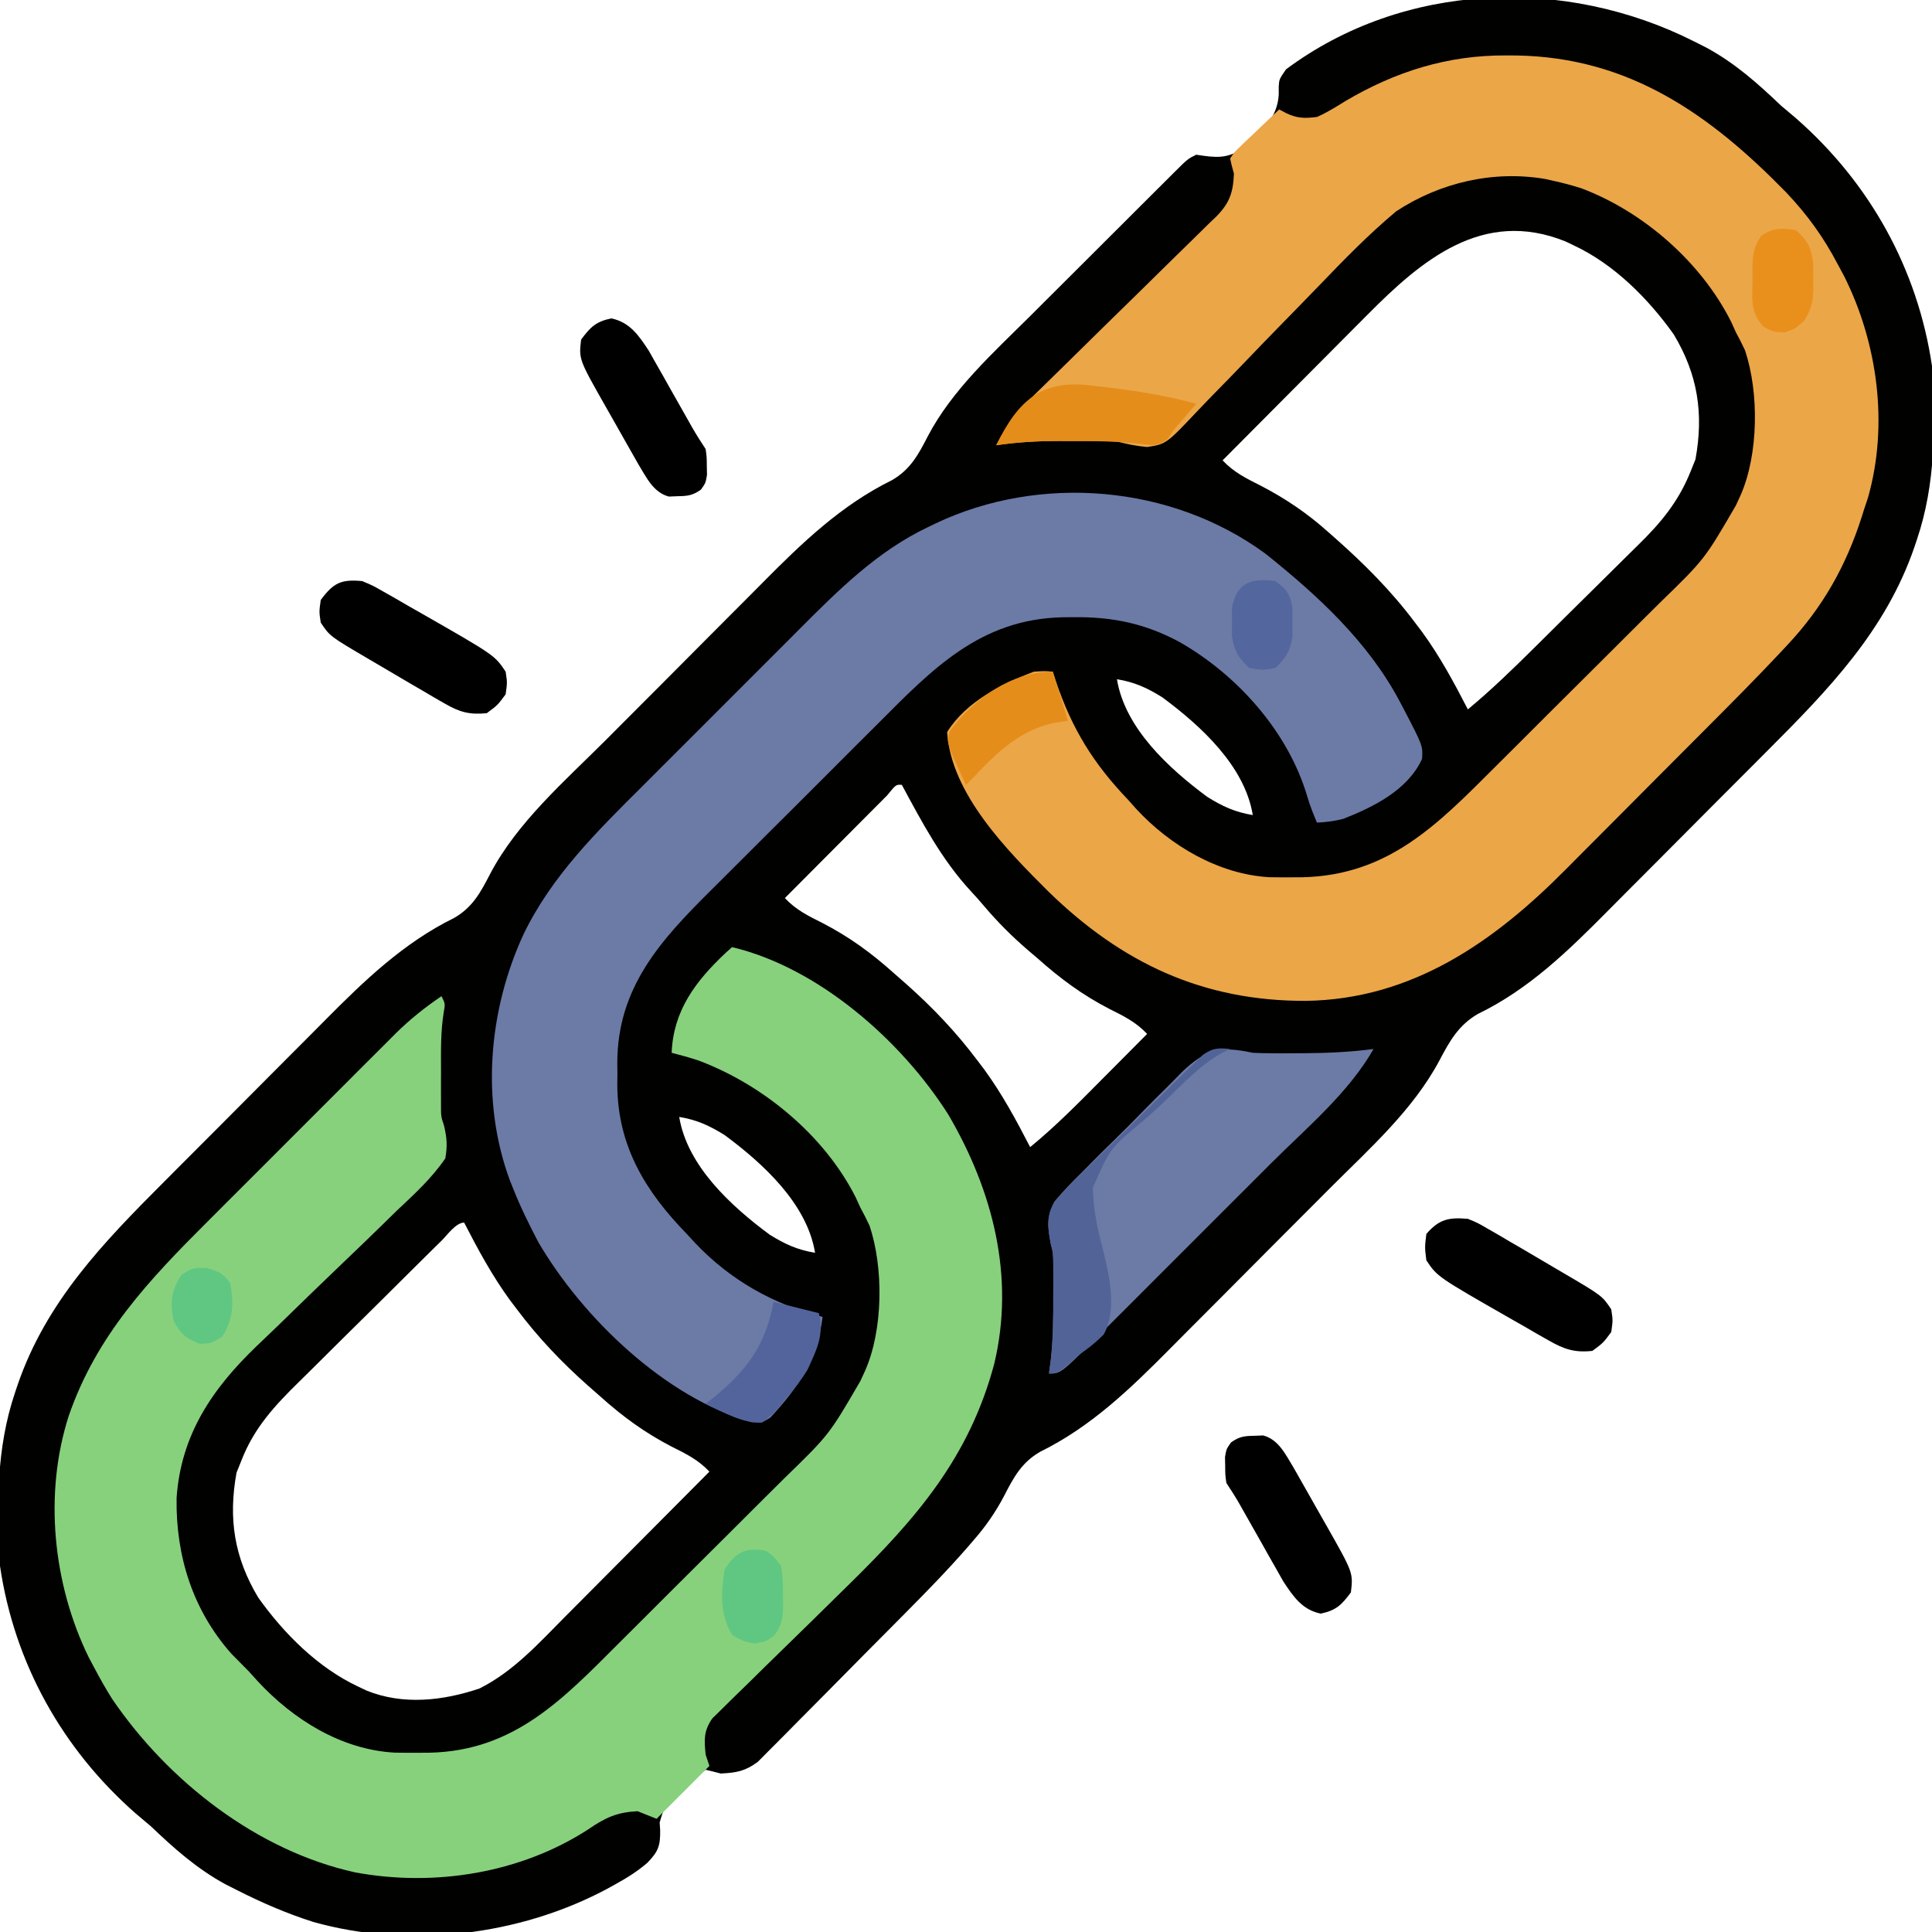 <svg xmlns="http://www.w3.org/2000/svg" width="512" height="512"><path d="M0 0 C1.082 0.547 2.163 1.093 3.277 1.656 C10.85 5.788 16.784 11.074 23 17 C24.327 18.132 25.66 19.258 27 20.375 C46.521 37.501 59.21 60.271 63 86 C63.899 101.607 64.052 117.095 59 132 C58.786 132.64 58.571 133.281 58.351 133.94 C50.766 156.076 35.608 171.712 19.426 187.91 C17.813 189.529 16.2 191.149 14.588 192.768 C11.22 196.148 7.848 199.524 4.474 202.897 C0.182 207.189 -4.096 211.494 -8.371 215.803 C-11.694 219.149 -15.026 222.485 -18.361 225.818 C-19.941 227.4 -21.517 228.986 -23.09 230.574 C-33.502 241.08 -43.854 251.154 -57.312 257.688 C-62.451 260.643 -64.825 264.886 -67.519 270.005 C-74.531 283.179 -86.144 293.47 -96.574 303.91 C-98.187 305.529 -99.8 307.149 -101.412 308.768 C-104.78 312.148 -108.152 315.524 -111.526 318.897 C-115.818 323.189 -120.096 327.494 -124.371 331.803 C-127.694 335.149 -131.026 338.485 -134.361 341.818 C-135.941 343.4 -137.517 344.986 -139.09 346.574 C-149.541 357.119 -159.91 367.124 -173.375 373.75 C-178.238 376.557 -180.354 380.481 -182.84 385.319 C-185.11 389.668 -187.738 393.447 -190.964 397.149 C-191.678 397.981 -191.678 397.981 -192.407 398.828 C-197.9 405.145 -203.744 411.11 -209.641 417.047 C-210.218 417.629 -210.794 418.212 -211.389 418.812 C-214.426 421.879 -217.469 424.941 -220.517 427.997 C-223.649 431.141 -226.763 434.303 -229.873 437.469 C-232.287 439.921 -234.715 442.359 -237.146 444.793 C-238.301 445.954 -239.451 447.12 -240.596 448.291 C-242.191 449.92 -243.804 451.53 -245.423 453.136 C-246.333 454.054 -247.244 454.971 -248.182 455.917 C-251.543 458.401 -253.865 458.799 -258 459 C-258.742 458.809 -259.484 458.619 -260.249 458.422 C-260.827 458.283 -261.405 458.144 -262 458 C-264.339 459.742 -266.22 461.385 -268.25 463.438 C-269.081 464.202 -269.081 464.202 -269.93 464.982 C-273.016 467.984 -273.016 467.984 -274.182 471.985 C-274.137 472.661 -274.093 473.338 -274.047 474.035 C-273.997 478.221 -274.56 479.672 -277.444 482.664 C-280.161 484.997 -283.049 486.788 -286.188 488.5 C-287.222 489.072 -287.222 489.072 -288.278 489.656 C-311.457 501.994 -340.653 505.467 -365.996 498.328 C-372.927 496.128 -379.516 493.278 -386 490 C-387.082 489.453 -388.163 488.907 -389.277 488.344 C-396.85 484.212 -402.784 478.926 -409 473 C-410.327 471.868 -411.66 470.742 -413 469.625 C-432.521 452.499 -445.21 429.729 -449 404 C-449.899 388.393 -450.052 372.905 -445 358 C-444.786 357.36 -444.571 356.719 -444.351 356.06 C-436.766 333.924 -421.608 318.288 -405.426 302.09 C-403.813 300.471 -402.2 298.851 -400.588 297.232 C-397.22 293.852 -393.848 290.476 -390.474 287.103 C-386.182 282.811 -381.904 278.506 -377.629 274.197 C-374.306 270.851 -370.974 267.515 -367.639 264.182 C-366.059 262.6 -364.483 261.014 -362.91 259.426 C-352.459 248.881 -342.09 238.876 -328.625 232.25 C-323.756 229.439 -321.649 225.509 -319.151 220.672 C-311.945 206.911 -299.313 195.988 -288.449 185.113 C-286.862 183.519 -285.274 181.925 -283.687 180.331 C-280.378 177.01 -277.066 173.694 -273.75 170.38 C-269.534 166.164 -265.332 161.935 -261.134 157.702 C-257.866 154.411 -254.589 151.13 -251.309 147.852 C-249.757 146.298 -248.209 144.74 -246.663 143.179 C-236.298 132.719 -225.982 122.82 -212.625 116.25 C-207.761 113.442 -205.647 109.518 -203.159 104.68 C-196.71 92.33 -185.763 82.468 -175.965 72.734 C-174.752 71.523 -173.539 70.31 -172.327 69.098 C-169.815 66.587 -167.3 64.08 -164.781 61.576 C-161.552 58.363 -158.329 55.144 -155.108 51.922 C-152.618 49.432 -150.125 46.945 -147.631 44.459 C-146.441 43.271 -145.251 42.083 -144.061 40.894 C-142.41 39.246 -140.756 37.6 -139.101 35.956 C-138.611 35.466 -138.122 34.976 -137.617 34.47 C-134.229 31.114 -134.229 31.114 -132 30 C-131.341 30.095 -130.683 30.191 -130.004 30.289 C-125.36 30.928 -122.849 30.589 -118.93 27.871 C-114.615 24.029 -110.483 20.192 -110.125 14.125 C-110.123 13.034 -110.123 13.034 -110.121 11.922 C-110 10 -110 10 -108.188 7.375 C-76.953 -15.897 -34.218 -17.299 0 0 Z M-86.719 72.523 C-87.828 73.636 -88.937 74.749 -90.047 75.861 C-92.945 78.766 -95.837 81.677 -98.727 84.59 C-101.687 87.57 -104.652 90.545 -107.617 93.52 C-113.417 99.341 -119.211 105.168 -125 111 C-122.075 114.13 -118.726 115.792 -114.938 117.688 C-108.289 121.143 -102.603 124.988 -97 130 C-96.19 130.714 -96.19 130.714 -95.363 131.442 C-87.488 138.409 -80.319 145.554 -74 154 C-73.388 154.808 -72.775 155.616 -72.145 156.449 C-67.404 162.948 -63.68 169.864 -60 177 C-53.748 171.817 -47.979 166.195 -42.211 160.484 C-41.705 159.984 -41.199 159.483 -40.678 158.968 C-38.004 156.32 -35.334 153.669 -32.666 151.016 C-30.475 148.839 -28.278 146.669 -26.073 144.505 C-23.389 141.871 -20.717 139.224 -18.054 136.568 C-17.047 135.567 -16.035 134.57 -15.019 133.578 C-8.865 127.563 -4.229 122.021 -1 114 C-0.567 112.927 -0.134 111.855 0.312 110.75 C2.544 98.577 0.918 88.204 -5.438 77.625 C-12.242 68.064 -21.306 58.986 -32 54 C-32.701 53.665 -33.403 53.33 -34.125 52.984 C-56.057 44.115 -72.33 57.991 -86.719 72.523 Z M-153 169 C-150.874 182.007 -139.234 192.639 -129.043 200.191 C-125.026 202.691 -121.693 204.233 -117 205 C-119.126 191.993 -130.766 181.361 -140.957 173.809 C-144.974 171.309 -148.307 169.767 -153 169 Z M-213.867 199.754 C-215.134 201.021 -216.398 202.291 -217.66 203.562 C-218.325 204.228 -218.989 204.894 -219.674 205.58 C-221.806 207.718 -223.934 209.859 -226.062 212 C-227.503 213.446 -228.944 214.891 -230.385 216.336 C-233.926 219.888 -237.464 223.443 -241 227 C-238.09 230.114 -234.773 231.749 -231 233.625 C-223.89 237.304 -217.963 241.63 -212 247 C-210.917 247.951 -209.833 248.901 -208.75 249.852 C-201.782 256.046 -195.617 262.525 -190 270 C-189.386 270.81 -188.773 271.619 -188.141 272.453 C-183.403 278.952 -179.679 285.865 -176 293 C-169.072 287.334 -162.858 280.97 -156.562 274.625 C-155.438 273.496 -154.314 272.367 -153.189 271.238 C-150.457 268.495 -147.728 265.748 -145 263 C-147.91 259.886 -151.226 258.25 -155 256.375 C-162.106 252.713 -168.024 248.33 -174 243 C-174.802 242.318 -175.604 241.636 -176.43 240.934 C-180.752 237.215 -184.653 233.343 -188.324 228.98 C-189.42 227.685 -190.548 226.415 -191.707 225.176 C-199.367 216.928 -204.698 206.865 -210 197 C-211.542 196.885 -211.542 196.885 -213.867 199.754 Z M-269 285 C-266.874 298.007 -255.234 308.639 -245.043 316.191 C-241.026 318.691 -237.693 320.233 -233 321 C-235.126 307.993 -246.766 297.361 -256.957 289.809 C-260.974 287.309 -264.307 285.767 -269 285 Z M-331.899 317.707 C-332.663 318.458 -332.663 318.458 -333.442 319.224 C-335.136 320.894 -336.826 322.567 -338.516 324.242 C-339.382 325.101 -339.382 325.101 -340.266 325.976 C-343.329 329.012 -346.388 332.052 -349.445 335.095 C-352.59 338.223 -355.748 341.337 -358.91 344.448 C-361.348 346.852 -363.775 349.267 -366.199 351.686 C-367.357 352.837 -368.52 353.985 -369.687 355.127 C-376.164 361.478 -381.665 367.383 -385 376 C-385.433 377.072 -385.866 378.145 -386.312 379.25 C-388.544 391.423 -386.918 401.796 -380.562 412.375 C-373.758 421.936 -364.694 431.014 -354 436 C-353.299 436.335 -352.598 436.67 -351.875 437.016 C-342.169 440.941 -331.604 439.728 -321.914 436.461 C-312.973 431.979 -306.233 424.498 -299.281 417.477 C-298.172 416.364 -297.063 415.251 -295.953 414.139 C-293.055 411.234 -290.163 408.323 -287.273 405.41 C-284.313 402.43 -281.348 399.455 -278.383 396.48 C-272.583 390.659 -266.789 384.832 -261 379 C-263.91 375.886 -267.227 374.251 -271 372.375 C-278.11 368.696 -284.037 364.37 -290 359 C-291.083 358.049 -292.167 357.099 -293.25 356.148 C-300.218 349.954 -306.383 343.475 -312 336 C-312.614 335.19 -313.227 334.381 -313.859 333.547 C-318.597 327.048 -322.321 320.135 -326 313 C-328.166 313 -330.535 316.362 -331.899 317.707 Z " fill="#010100" transform="translate(449,11)"></path><path d="M0 0 C22.907 5.429 44.876 24.748 57.312 44.375 C69.098 64.501 75.037 87.36 69.464 110.504 C62.827 135.289 48.858 151.367 30.918 168.964 C29.321 170.53 27.727 172.098 26.133 173.667 C25.049 174.732 23.966 175.798 22.883 176.863 C22.341 177.396 21.799 177.93 21.24 178.479 C18.451 181.22 15.656 183.955 12.849 186.678 C10.096 189.349 7.361 192.037 4.637 194.737 C3.605 195.754 2.567 196.764 1.523 197.768 C0.071 199.164 -1.357 200.584 -2.784 202.005 C-4.009 203.202 -4.009 203.202 -5.258 204.423 C-7.545 207.806 -7.387 209.994 -7 214 C-6.67 214.99 -6.34 215.98 -6 217 C-10.62 221.62 -15.24 226.24 -20 231 C-21.65 230.34 -23.3 229.68 -25 229 C-30.376 229.226 -33.553 230.663 -37.938 233.688 C-55.941 245.425 -78.822 249.102 -99.906 245.195 C-125.873 239.467 -149.433 221.044 -164.28 199.233 C-165.976 196.549 -167.516 193.806 -169 191 C-169.741 189.608 -169.741 189.608 -170.496 188.188 C-179.987 168.812 -182.426 144.834 -175.777 124.207 C-168.416 102.875 -154.506 88.193 -138.836 72.57 C-137.273 71.006 -135.711 69.442 -134.149 67.878 C-130.893 64.619 -127.633 61.363 -124.371 58.11 C-120.201 53.951 -116.039 49.783 -111.88 45.612 C-108.663 42.388 -105.442 39.169 -102.219 35.951 C-100.682 34.416 -99.147 32.879 -97.614 31.341 C-95.471 29.193 -93.321 27.051 -91.169 24.911 C-90.545 24.282 -89.92 23.653 -89.277 23.006 C-85.434 19.199 -81.48 16.036 -77 13 C-76 15 -76 15 -76.43 17.395 C-77.237 22.498 -77.144 27.529 -77.125 32.688 C-77.129 33.713 -77.133 34.738 -77.137 35.795 C-77.135 36.815 -77.134 37.836 -77.133 38.887 C-77.131 40.251 -77.131 40.251 -77.129 41.643 C-77.14 44.869 -77.14 44.869 -76.319 47.347 C-75.565 50.567 -75.401 52.728 -76 56 C-79.598 61.262 -84.153 65.428 -88.781 69.777 C-90.114 71.075 -91.444 72.376 -92.771 73.68 C-96.268 77.103 -99.797 80.49 -103.337 83.87 C-108.98 89.265 -114.579 94.706 -120.166 100.159 C-122.109 102.044 -124.07 103.91 -126.033 105.775 C-137.78 117.061 -146.073 129.275 -147.203 146.008 C-147.433 161.306 -142.949 175.662 -132.688 187.25 C-131.136 188.844 -129.573 190.427 -128 192 C-127.239 192.843 -126.479 193.686 -125.695 194.555 C-116.275 204.717 -103.483 212.715 -89.363 213.469 C-87.347 213.503 -85.329 213.513 -83.312 213.5 C-82.255 213.494 -81.197 213.489 -80.107 213.483 C-57.674 212.973 -44.791 199.267 -29.828 184.297 C-28.176 182.651 -26.523 181.006 -24.87 179.361 C-21.418 175.924 -17.973 172.48 -14.532 169.033 C-10.139 164.634 -5.727 160.253 -1.311 155.877 C2.104 152.488 5.507 149.088 8.906 145.685 C10.527 144.065 12.152 142.45 13.782 140.839 C25.713 129.246 25.713 129.246 34 115 C34.416 114.097 34.832 113.194 35.261 112.264 C40.042 101.471 40.199 84.983 36.438 73.812 C35.673 72.185 34.86 70.579 34 69 C33.584 68.093 33.167 67.185 32.738 66.25 C24.397 49.786 8.131 36.396 -9 30 C-11.324 29.248 -13.632 28.605 -16 28 C-15.579 16.854 -9.663 9.031 -1.758 1.582 C-1.178 1.06 -0.598 0.538 0 0 Z " fill="#87D17D" transform="translate(194,251)"></path><path d="M0 0 C1.368 0.007 1.368 0.007 2.764 0.015 C32.646 0.527 53.978 15.652 74.102 36.227 C79.713 42.146 84.026 48.082 87.812 55.312 C88.378 56.363 88.944 57.414 89.527 58.496 C98.43 76.28 101.341 97.876 95.844 117.219 C95.503 118.24 95.163 119.261 94.812 120.312 C94.619 120.926 94.426 121.54 94.227 122.172 C90.058 135.244 83.882 146.242 74.443 156.29 C73.928 156.844 73.412 157.397 72.88 157.967 C66.341 164.943 59.594 171.715 52.844 178.484 C51.807 179.525 51.807 179.525 50.749 180.587 C47.101 184.251 43.449 187.912 39.795 191.57 C36.057 195.314 32.328 199.067 28.601 202.822 C25.698 205.744 22.788 208.659 19.876 211.573 C18.499 212.953 17.124 214.335 15.752 215.721 C-3.289 234.933 -24.927 250.113 -53.064 250.554 C-80.409 250.645 -101.887 240.549 -121.367 221.564 C-132.225 210.735 -147.176 195.681 -148.188 179.312 C-143.2 171.316 -133.76 166.532 -125.188 163.312 C-122.266 163.129 -122.266 163.129 -120.188 163.312 C-119.896 164.207 -119.605 165.102 -119.305 166.023 C-115.055 178.558 -109.397 187.687 -100.188 197.312 C-99.499 198.087 -98.811 198.862 -98.102 199.66 C-89.12 209.393 -76.236 217.026 -62.805 217.781 C-60.891 217.815 -58.977 217.825 -57.062 217.812 C-55.55 217.804 -55.55 217.804 -54.007 217.795 C-31.251 217.256 -18.251 203.853 -3.016 188.609 C-1.363 186.964 0.29 185.319 1.943 183.674 C5.394 180.236 8.839 176.793 12.281 173.345 C16.674 168.946 21.085 164.566 25.501 160.19 C28.916 156.801 32.319 153.401 35.719 149.997 C37.34 148.378 38.965 146.762 40.594 145.151 C52.526 133.559 52.526 133.559 60.812 119.312 C61.229 118.41 61.645 117.507 62.074 116.577 C66.855 105.784 67.012 89.296 63.25 78.125 C62.485 76.498 61.671 74.892 60.812 73.312 C60.408 72.417 60.003 71.521 59.586 70.598 C51.659 54.807 36.349 41.411 19.898 35.215 C17.542 34.467 15.228 33.835 12.812 33.312 C11.625 33.04 11.625 33.04 10.414 32.762 C-3.386 30.379 -17.532 33.666 -29.188 41.312 C-36.507 47.44 -43.123 54.236 -49.724 61.11 C-53.186 64.705 -56.682 68.266 -60.17 71.835 C-63.216 74.955 -66.25 78.085 -69.263 81.238 C-72.205 84.316 -75.176 87.363 -78.168 90.392 C-79.294 91.543 -80.41 92.705 -81.515 93.878 C-90.113 102.989 -90.113 102.989 -95.187 103.78 C-97.968 103.53 -100.49 103.016 -103.188 102.312 C-105.201 102.234 -107.216 102.182 -109.23 102.18 C-110.242 102.178 -111.253 102.177 -112.295 102.176 C-113.311 102.18 -114.328 102.184 -115.375 102.188 C-116.403 102.184 -117.431 102.18 -118.49 102.176 C-124.151 102.183 -129.589 102.468 -135.188 103.312 C-132.482 98.158 -129.606 94.325 -125.425 90.305 C-124.86 89.749 -124.296 89.194 -123.714 88.621 C-122.497 87.426 -121.277 86.234 -120.054 85.045 C-118.117 83.161 -116.191 81.265 -114.268 79.367 C-108.802 73.974 -103.319 68.599 -97.823 63.236 C-94.454 59.947 -91.099 56.644 -87.753 53.331 C-86.479 52.075 -85.198 50.824 -83.912 49.58 C-82.115 47.84 -80.337 46.083 -78.562 44.32 C-78.029 43.814 -77.497 43.308 -76.948 42.786 C-73.348 39.157 -72.383 36.386 -72.188 31.312 C-72.389 30.575 -72.59 29.837 -72.797 29.077 C-72.926 28.495 -73.055 27.912 -73.188 27.312 C-72.108 25.665 -72.108 25.665 -70.441 24.078 C-69.852 23.504 -69.262 22.931 -68.654 22.34 C-68.026 21.753 -67.397 21.167 -66.75 20.562 C-66.125 19.961 -65.501 19.359 -64.857 18.738 C-63.312 17.252 -61.751 15.781 -60.188 14.312 C-59.585 14.635 -58.982 14.957 -58.361 15.288 C-55.358 16.703 -53.492 16.71 -50.188 16.312 C-47.541 15.149 -45.139 13.65 -42.688 12.125 C-29.386 4.26 -15.525 -0.1 0 0 Z " fill="#EBA648" transform="translate(399.188,14.688)"></path><path d="M0 0 C13.854 11.066 27.286 23.433 35.63 39.26 C35.943 39.851 36.255 40.442 36.578 41.051 C41.72 50.928 41.72 50.928 41.485 54.385 C37.73 62.616 28.622 67.122 20.63 70.26 C18.196 70.877 16.146 71.145 13.63 71.26 C12.674 68.981 11.763 66.72 11.075 64.345 C6.037 47.239 -7.391 32.174 -22.808 23.385 C-31.874 18.505 -40.52 16.714 -50.745 16.822 C-51.757 16.83 -52.77 16.839 -53.812 16.847 C-75.619 17.34 -88.288 30.556 -102.823 45.146 C-104.494 46.812 -106.166 48.477 -107.838 50.142 C-111.327 53.621 -114.809 57.107 -118.286 60.599 C-122.721 65.051 -127.176 69.483 -131.638 73.909 C-135.09 77.34 -138.531 80.782 -141.968 84.228 C-143.606 85.866 -145.246 87.5 -146.891 89.13 C-160.309 102.445 -171.7 114.898 -171.78 134.826 C-171.769 135.794 -171.757 136.762 -171.745 137.76 C-171.757 138.728 -171.768 139.696 -171.78 140.693 C-171.715 156.87 -164.422 168.913 -153.37 180.26 C-152.647 181.045 -151.924 181.83 -151.179 182.638 C-141.875 192.475 -130.447 198.921 -117.37 202.26 C-118.74 213.359 -123.726 220.891 -131.245 228.959 C-133.37 230.26 -133.37 230.26 -136.206 230.154 C-159.059 223.693 -181.051 202.423 -192.749 182.369 C-195.166 177.733 -197.45 173.125 -199.37 168.26 C-199.665 167.526 -199.961 166.793 -200.265 166.037 C-208.01 145.013 -205.902 120.98 -196.646 100.88 C-189.161 85.372 -177.12 73.556 -165.065 61.556 C-163.494 59.983 -161.923 58.409 -160.352 56.834 C-157.077 53.555 -153.797 50.281 -150.513 47.011 C-146.332 42.847 -142.164 38.67 -138 34.488 C-134.765 31.241 -131.522 28.002 -128.276 24.764 C-126.738 23.228 -125.201 21.689 -123.667 20.148 C-113.272 9.715 -102.912 -0.659 -89.433 -7.053 C-88.764 -7.379 -88.095 -7.704 -87.406 -8.04 C-59.671 -21.165 -24.925 -18.304 0 0 Z " fill="#6C7AA6" transform="translate(335.37,146.74)"></path><path d="M0 0 C1.759 0.083 3.52 0.133 5.281 0.133 C6.567 0.136 6.567 0.136 7.878 0.139 C9.176 0.132 9.176 0.132 10.5 0.125 C11.863 0.122 11.863 0.122 13.253 0.119 C19.54 0.079 25.76 -0.182 32 -1 C25.406 10.602 14.272 19.876 4.895 29.238 C3.442 30.692 1.989 32.145 0.537 33.599 C-2.49 36.627 -5.518 39.653 -8.548 42.678 C-12.421 46.546 -16.29 50.418 -20.158 54.291 C-23.149 57.286 -26.143 60.279 -29.137 63.271 C-30.565 64.698 -31.992 66.126 -33.418 67.554 C-35.41 69.549 -37.406 71.541 -39.403 73.532 C-40.275 74.408 -40.275 74.408 -41.165 75.301 C-50.914 85 -50.914 85 -54 85 C-53.756 83.124 -53.756 83.124 -53.508 81.211 C-52.895 75.675 -52.853 70.189 -52.875 64.625 C-52.871 63.661 -52.867 62.697 -52.863 61.703 C-52.865 60.261 -52.865 60.261 -52.867 58.789 C-52.868 57.94 -52.869 57.092 -52.871 56.217 C-52.9 53.107 -52.9 53.107 -53.545 50.559 C-54.362 46.225 -54.733 43.284 -52.495 39.363 C-50.156 36.568 -47.69 34.027 -45.078 31.484 C-44.137 30.535 -43.198 29.585 -42.261 28.632 C-40.295 26.649 -38.31 24.689 -36.308 22.744 C-33.754 20.258 -31.258 17.723 -28.775 15.167 C-26.847 13.196 -24.891 11.255 -22.926 9.321 C-21.544 7.95 -20.186 6.556 -18.828 5.161 C-12.346 -1.037 -8.629 -1.844 0 0 Z " fill="#6C7AA6" transform="translate(332,279)"></path><path d="M0 0 C2.586 1.066 2.586 1.066 5.16 2.562 C6.113 3.109 7.066 3.655 8.048 4.217 C9.54 5.1 9.54 5.1 11.062 6 C12.084 6.592 13.105 7.184 14.157 7.794 C17.113 9.515 20.058 11.255 23 13 C23.761 13.446 24.522 13.893 25.307 14.353 C35.594 20.391 35.594 20.391 38 24 C38.438 26.875 38.438 26.875 38 30 C35.875 32.875 35.875 32.875 33 35 C28.235 35.521 25.444 34.539 21.332 32.184 C20.273 31.584 19.214 30.983 18.123 30.365 C17.031 29.729 15.938 29.093 14.812 28.438 C13.739 27.828 12.666 27.219 11.561 26.592 C-8.098 15.353 -8.098 15.353 -11 11 C-11.438 7.562 -11.438 7.562 -11 4 C-7.563 0.058 -5.076 -0.416 0 0 Z " fill="#000000" transform="translate(389,323)"></path><path d="M0 0 C2.802 1.174 2.802 1.174 5.668 2.816 C6.727 3.416 7.786 4.017 8.877 4.635 C9.969 5.271 11.062 5.907 12.188 6.562 C13.261 7.172 14.334 7.781 15.439 8.408 C35.098 19.647 35.098 19.647 38 24 C38.438 26.875 38.438 26.875 38 30 C35.875 32.875 35.875 32.875 33 35 C28.452 35.466 25.756 34.714 21.84 32.438 C20.41 31.618 20.41 31.618 18.952 30.783 C17.957 30.194 16.962 29.606 15.938 29 C14.916 28.408 13.895 27.816 12.843 27.206 C9.887 25.485 6.942 23.745 4 22 C2.858 21.33 2.858 21.33 1.693 20.647 C-8.594 14.609 -8.594 14.609 -11 11 C-11.438 8.125 -11.438 8.125 -11 5 C-7.628 0.438 -5.563 -0.541 0 0 Z " fill="#000000" transform="translate(96,154)"></path><path d="M0 0 C0.762 -0.031 1.524 -0.062 2.309 -0.094 C6.478 1.004 8.311 5.09 10.469 8.606 C11.112 9.74 11.755 10.874 12.418 12.043 C12.765 12.653 13.112 13.262 13.47 13.89 C14.567 15.821 15.659 17.754 16.75 19.688 C17.494 20.997 18.238 22.306 18.982 23.615 C26.176 36.282 26.176 36.282 25.562 41.5 C23.107 44.823 21.637 46.276 17.562 47.125 C12.667 46.105 10.323 42.655 7.65 38.593 C7.06 37.549 6.471 36.505 5.863 35.43 C5.212 34.286 4.56 33.143 3.889 31.965 C3.217 30.768 2.546 29.572 1.875 28.375 C1.193 27.17 0.51 25.966 -0.174 24.762 C-1.424 22.559 -2.671 20.355 -3.913 18.148 C-5.02 16.225 -6.207 14.346 -7.438 12.5 C-7.738 10.344 -7.738 10.344 -7.75 8 C-7.767 7.227 -7.784 6.453 -7.801 5.656 C-7.438 3.5 -7.438 3.5 -6.195 1.75 C-4.005 0.192 -2.674 0.036 0 0 Z " fill="#000000" transform="translate(332.438,380.5)"></path><path d="M0 0 C4.896 1.02 7.24 4.47 9.913 8.532 C10.502 9.576 11.092 10.62 11.699 11.695 C12.351 12.839 13.002 13.982 13.674 15.16 C14.345 16.357 15.017 17.553 15.688 18.75 C16.37 19.955 17.053 21.159 17.736 22.363 C18.987 24.566 20.234 26.77 21.475 28.977 C22.583 30.9 23.769 32.779 25 34.625 C25.301 36.781 25.301 36.781 25.312 39.125 C25.329 39.898 25.346 40.672 25.363 41.469 C25 43.625 25 43.625 23.758 45.375 C21.567 46.933 20.237 47.089 17.562 47.125 C16.42 47.171 16.42 47.171 15.254 47.219 C11.085 46.121 9.251 42.035 7.093 38.519 C6.45 37.385 5.807 36.251 5.145 35.082 C4.797 34.472 4.45 33.863 4.093 33.235 C2.995 31.304 1.904 29.371 0.812 27.438 C0.069 26.128 -0.675 24.819 -1.42 23.51 C-8.614 10.843 -8.614 10.843 -8 5.625 C-5.544 2.302 -4.074 0.849 0 0 Z " fill="#000000" transform="translate(162,84.375)"></path><path d="M0 0 C-0.589 0.272 -1.178 0.544 -1.785 0.824 C-7.989 4.118 -13.067 9.829 -18.138 14.614 C-19.66 16.028 -21.206 17.417 -22.774 18.778 C-31.845 26.327 -31.845 26.327 -36.39 36.76 C-36.297 42.513 -35.111 47.92 -33.629 53.458 C-31.968 60.169 -29.95 69.418 -33.516 75.648 C-35.551 77.739 -37.599 79.351 -40 81 C-41.132 81.992 -42.258 82.991 -43.375 84 C-46 86 -46 86 -48 86 C-47.756 84.124 -47.756 84.124 -47.508 82.211 C-46.895 76.675 -46.853 71.189 -46.875 65.625 C-46.871 64.661 -46.867 63.697 -46.863 62.703 C-46.865 61.261 -46.865 61.261 -46.867 59.789 C-46.868 58.94 -46.869 58.092 -46.871 57.217 C-46.898 54.106 -46.898 54.106 -47.553 51.558 C-48.382 47.204 -48.755 44.284 -46.454 40.37 C-44.056 37.584 -41.532 35.052 -38.867 32.52 C-37.911 31.573 -36.958 30.625 -36.007 29.674 C-34.015 27.697 -32.005 25.74 -29.979 23.799 C-27.383 21.311 -24.827 18.788 -22.282 16.25 C-20.317 14.294 -18.34 12.353 -16.357 10.416 C-14.95 9.039 -13.549 7.657 -12.148 6.274 C-11.284 5.448 -10.421 4.623 -9.531 3.773 C-8.775 3.042 -8.019 2.311 -7.24 1.558 C-4.596 -0.281 -3.154 -0.335 0 0 Z " fill="#526397" transform="translate(326,278)"></path><path d="M0 0 C1.717 0.19 1.717 0.19 3.468 0.384 C11.512 1.33 19.492 2.617 27.312 4.75 C25.847 6.489 24.373 8.215 22.871 9.922 C21.21 11.801 21.21 11.801 19.625 14.25 C16.751 16.114 15.772 15.764 12.43 15.352 C6.31 14.701 0.275 14.602 -5.875 14.625 C-6.903 14.621 -7.931 14.617 -8.99 14.613 C-14.651 14.621 -20.089 14.905 -25.688 15.75 C-19.847 3.815 -13.54 -1.943 0 0 Z " fill="#E48D1A" transform="translate(289.688,102.25)"></path><path d="M0 0 C5.94 1.485 5.94 1.485 12 3 C13.446 8.786 11.449 12.697 9 18 C7.23 20.9 5.233 23.445 3 26 C2.254 26.92 2.254 26.92 1.492 27.859 C0 29.562 0 29.562 -3 32 C-8.293 32.235 -13.291 29.25 -18 27 C-17.319 26.484 -16.639 25.969 -15.938 25.438 C-6.989 18.012 -2.144 11.613 0 0 Z " fill="#52649B" transform="translate(205,345)"></path><path d="M0 0 C1.32 4.29 2.64 8.58 4 13 C2.051 13.309 2.051 13.309 0.062 13.625 C-8.789 15.612 -14.98 21.529 -21 28 C-21.66 28.66 -22.32 29.32 -23 30 C-23.894 28.092 -24.765 26.173 -25.625 24.25 C-26.112 23.183 -26.6 22.115 -27.102 21.016 C-28 18 -28 18 -27.32 15.816 C-21.046 7.185 -10.91 0 0 0 Z " fill="#E58D1A" transform="translate(279,178)"></path><path d="M0 0 C3.104 2.888 3.941 4.579 4.531 8.812 C4.542 10.208 4.531 11.604 4.5 13 C4.515 13.699 4.531 14.397 4.547 15.117 C4.52 18.741 4.095 20.85 2.152 23.934 C0 26 0 26 -2.938 27.062 C-6 27 -6 27 -8.656 25.59 C-12.113 21.77 -11.701 18.479 -11.562 13.5 C-11.573 12.645 -11.584 11.791 -11.596 10.91 C-11.55 6.974 -11.502 4.707 -9.184 1.441 C-5.935 -0.703 -3.797 -0.61 0 0 Z " fill="#E9901C" transform="translate(476,61)"></path><path d="M0 0 C2.152 1.535 2.152 1.535 4 4 C4.401 6.831 4.561 9.183 4.5 12 C4.515 12.712 4.531 13.423 4.547 14.156 C4.521 17.647 4.268 19.643 2.152 22.465 C0 24 0 24 -2.938 24.562 C-6 24 -6 24 -8.875 22.375 C-12.312 16.917 -11.927 11.262 -11 5 C-8.075 0.354 -5.449 -1.043 0 0 Z " fill="#5FC782" transform="translate(203,411)"></path><path d="M0 0 C3.094 2.26 3.912 3.456 4.531 7.277 C4.521 8.485 4.511 9.693 4.5 10.938 C4.51 12.143 4.521 13.348 4.531 14.59 C3.912 18.563 2.882 20.236 0 23 C-3.5 23.625 -3.5 23.625 -7 23 C-9.882 20.236 -10.912 18.563 -11.531 14.59 C-11.521 13.385 -11.511 12.179 -11.5 10.938 C-11.51 9.73 -11.521 8.522 -11.531 7.277 C-10.429 0.477 -6.431 -0.919 0 0 Z " fill="#54669E" transform="translate(338,154)"></path><path d="M0 0 C3.343 0.99 4.368 1.305 6.375 4 C7.363 9.318 7.227 13.696 4.25 18.25 C1.375 20 1.375 20 -1.688 20.125 C-5.47 18.676 -6.69 17.573 -8.625 14 C-9.564 9.156 -9.303 6.027 -6.562 1.875 C-3.625 0 -3.625 0 0 0 Z " fill="#5FC782" transform="translate(54.625,336)"></path></svg>